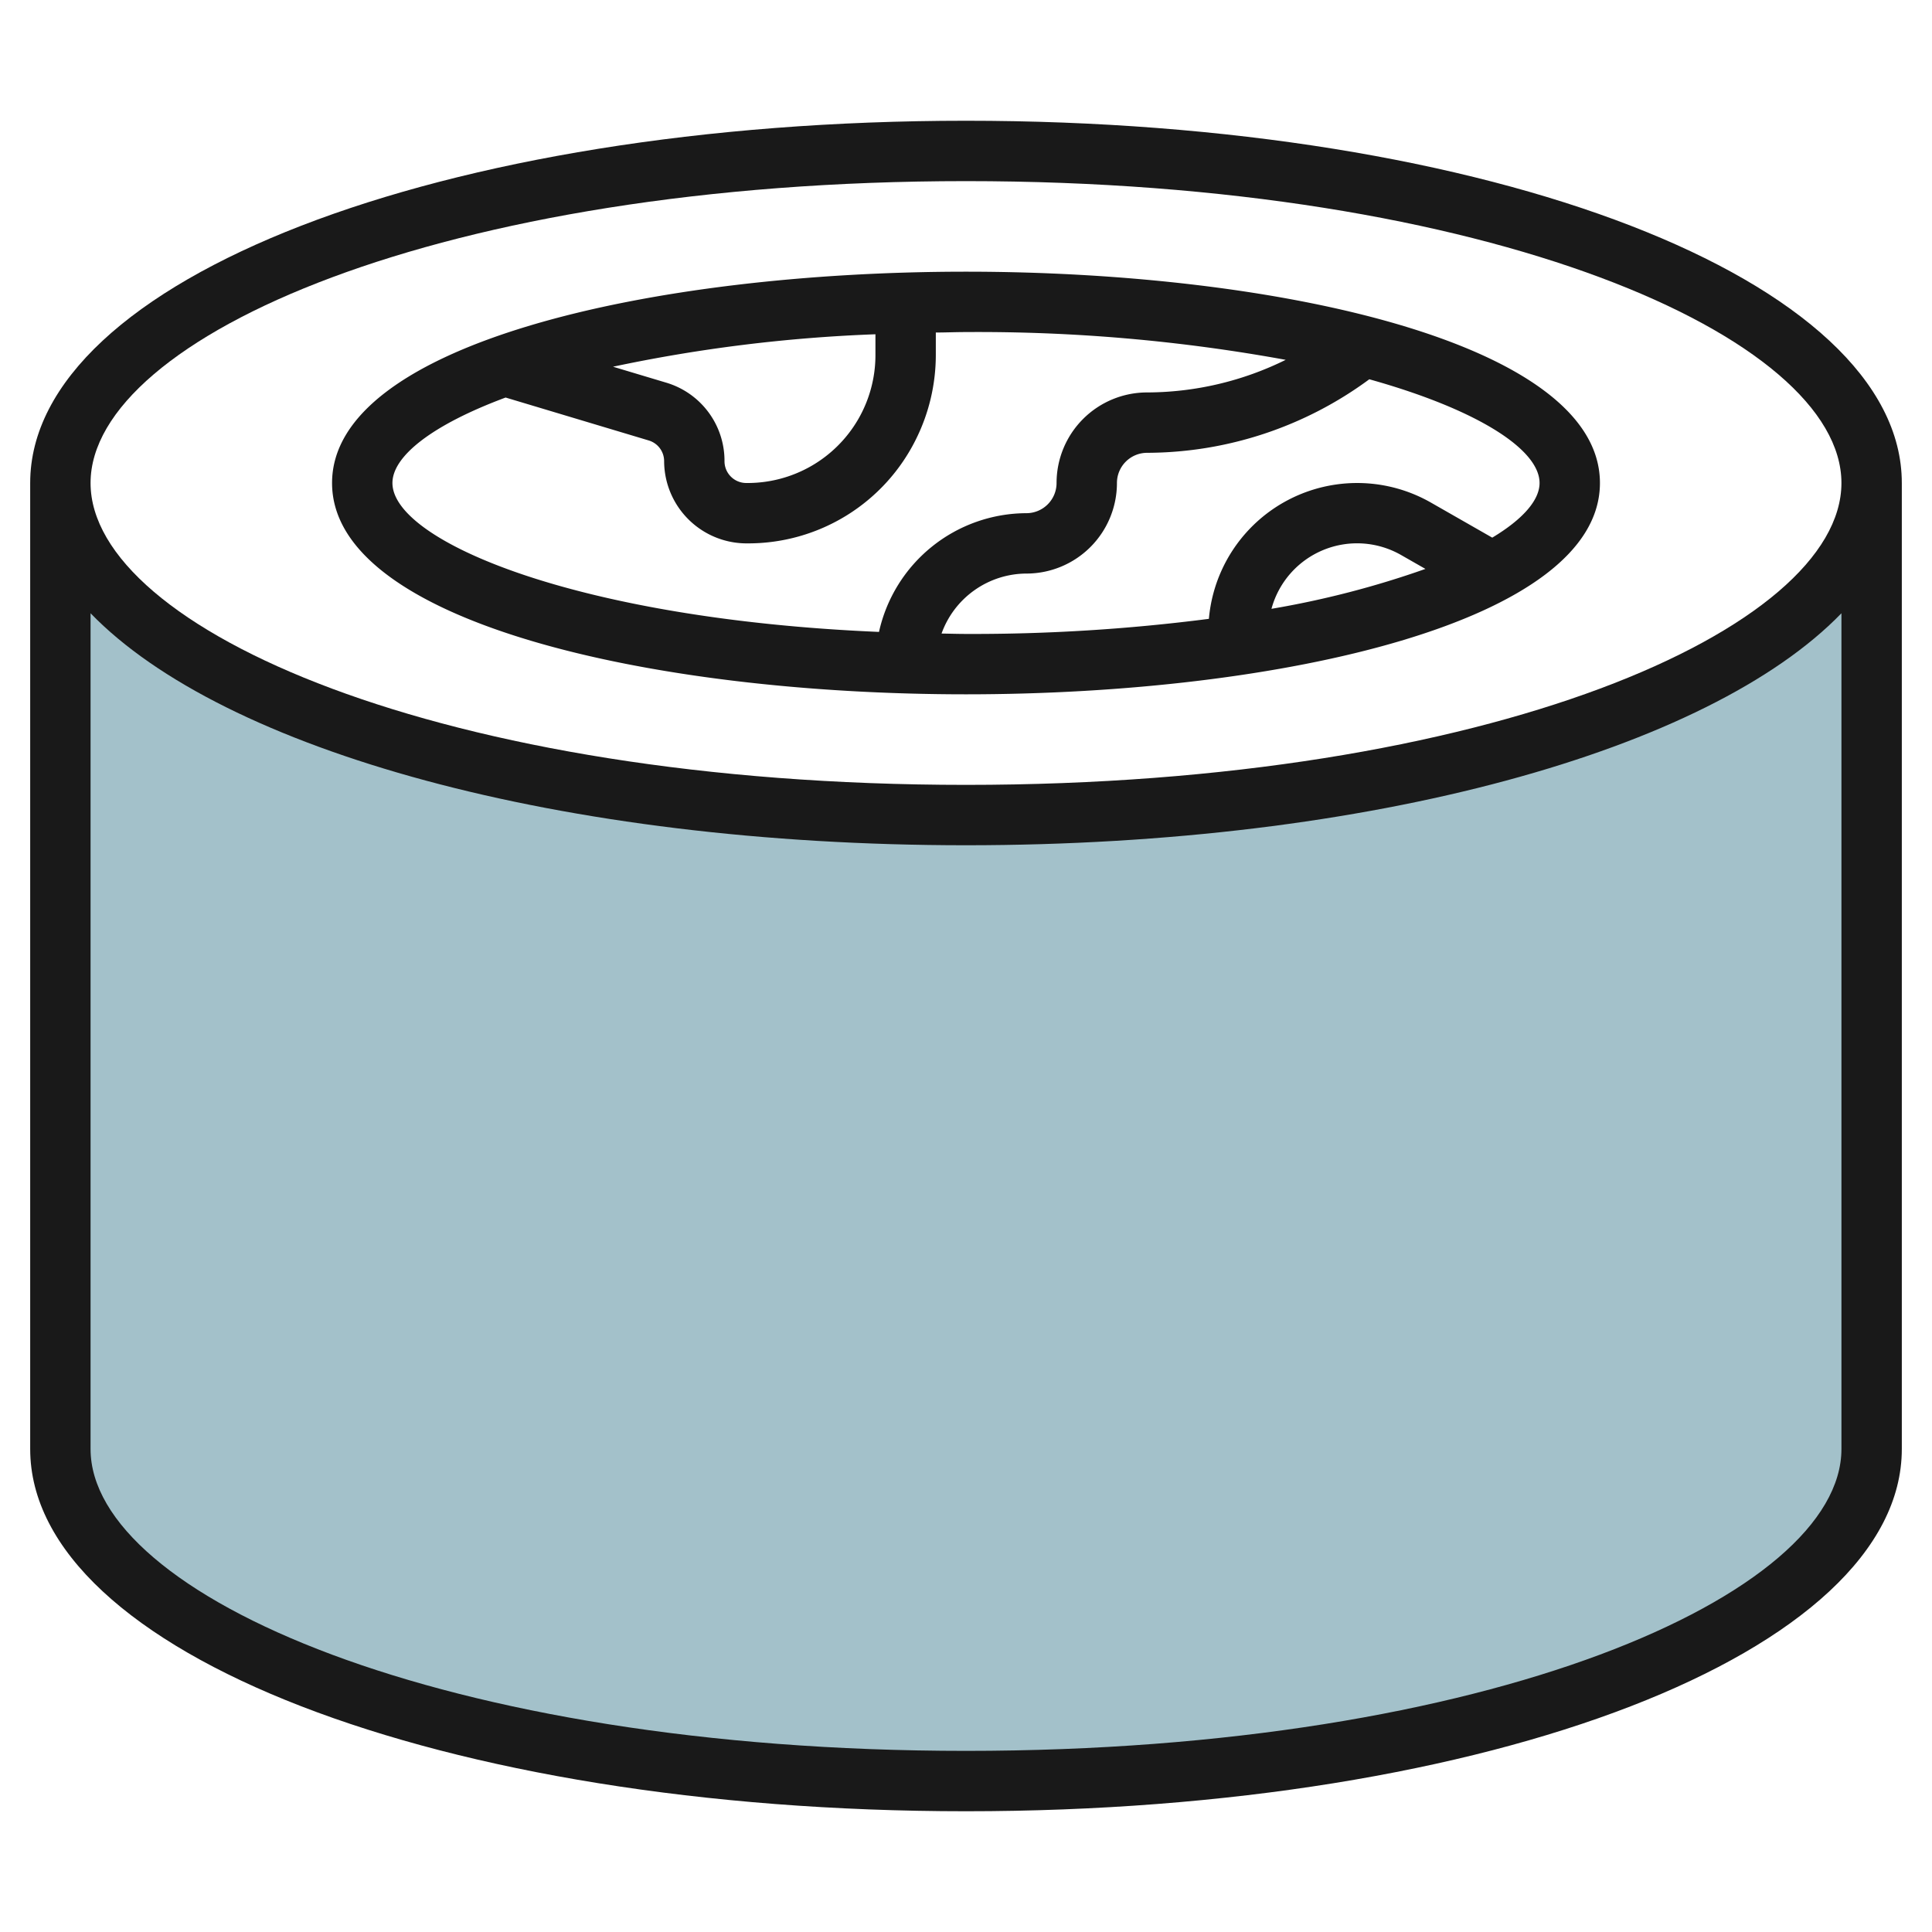 <svg id="Layer_3" height="512" viewBox="0 0 64 64" width="512" xmlns="http://www.w3.org/2000/svg" data-name="Layer 3"><path d="m32 27c-16.569 0-30-4.925-30-11v32c0 6.075 13.431 11 30 11s30-4.925 30-11v-32c0 6.075-13.431 11-30 11z" fill="#a3c1ca"/><g fill="#191919"><path d="m32 4c-17.383 0-31 5.271-31 12v32c0 6.729 13.617 12 31 12s31-5.271 31-12v-32c0-6.729-13.617-12-31-12zm0 54c-17.347 0-29-5.171-29-10v-27.685c4.389 4.536 15.566 7.685 29 7.685s24.611-3.149 29-7.685v27.685c0 4.829-11.653 10-29 10zm0-32c-17.347 0-29-5.171-29-10s11.653-10 29-10 29 5.171 29 10-11.653 10-29 10z"/><path d="m32 9c-10.436 0-21 2.4-21 7s10.564 7 21 7 21-2.4 21-7-10.564-7-21-7zm-3 2.073v.691a4.236 4.236 0 0 1 -4.28 4.236.721.721 0 0 1 -.72-.72 2.7 2.7 0 0 0 -1.938-2.606l-1.755-.526a50.854 50.854 0 0 1 8.693-1.075zm-16 4.927c0-.891 1.326-1.93 3.749-2.831l4.738 1.421a.715.715 0 0 1 .513.69 2.733 2.733 0 0 0 2.764 2.72 6.2 6.2 0 0 0 5.578-3.448 6.272 6.272 0 0 0 .658-2.788v-.749c.334 0 .658-.015 1-.015a56.715 56.715 0 0 1 10.591.92 10.426 10.426 0 0 1 -4.591 1.08 3 3 0 0 0 -3 3 1 1 0 0 1 -1 1 5.017 5.017 0 0 0 -4.882 3.933c-10.051-.428-16.118-3.022-16.118-4.933zm29.119 4.168a2.938 2.938 0 0 1 4.3-1.779l.8.457a30.662 30.662 0 0 1 -5.1 1.322zm7.314-2.358-2.026-1.158a4.93 4.93 0 0 0 -7.361 3.848 61.1 61.1 0 0 1 -8.046.5c-.277 0-.539-.009-.81-.013a3 3 0 0 1 2.81-1.987 3 3 0 0 0 3-3 1 1 0 0 1 1-1 12.455 12.455 0 0 0 7.36-2.436c3.618 1.011 5.64 2.336 5.64 3.436 0 .568-.552 1.2-1.567 1.81z"/></g></svg>